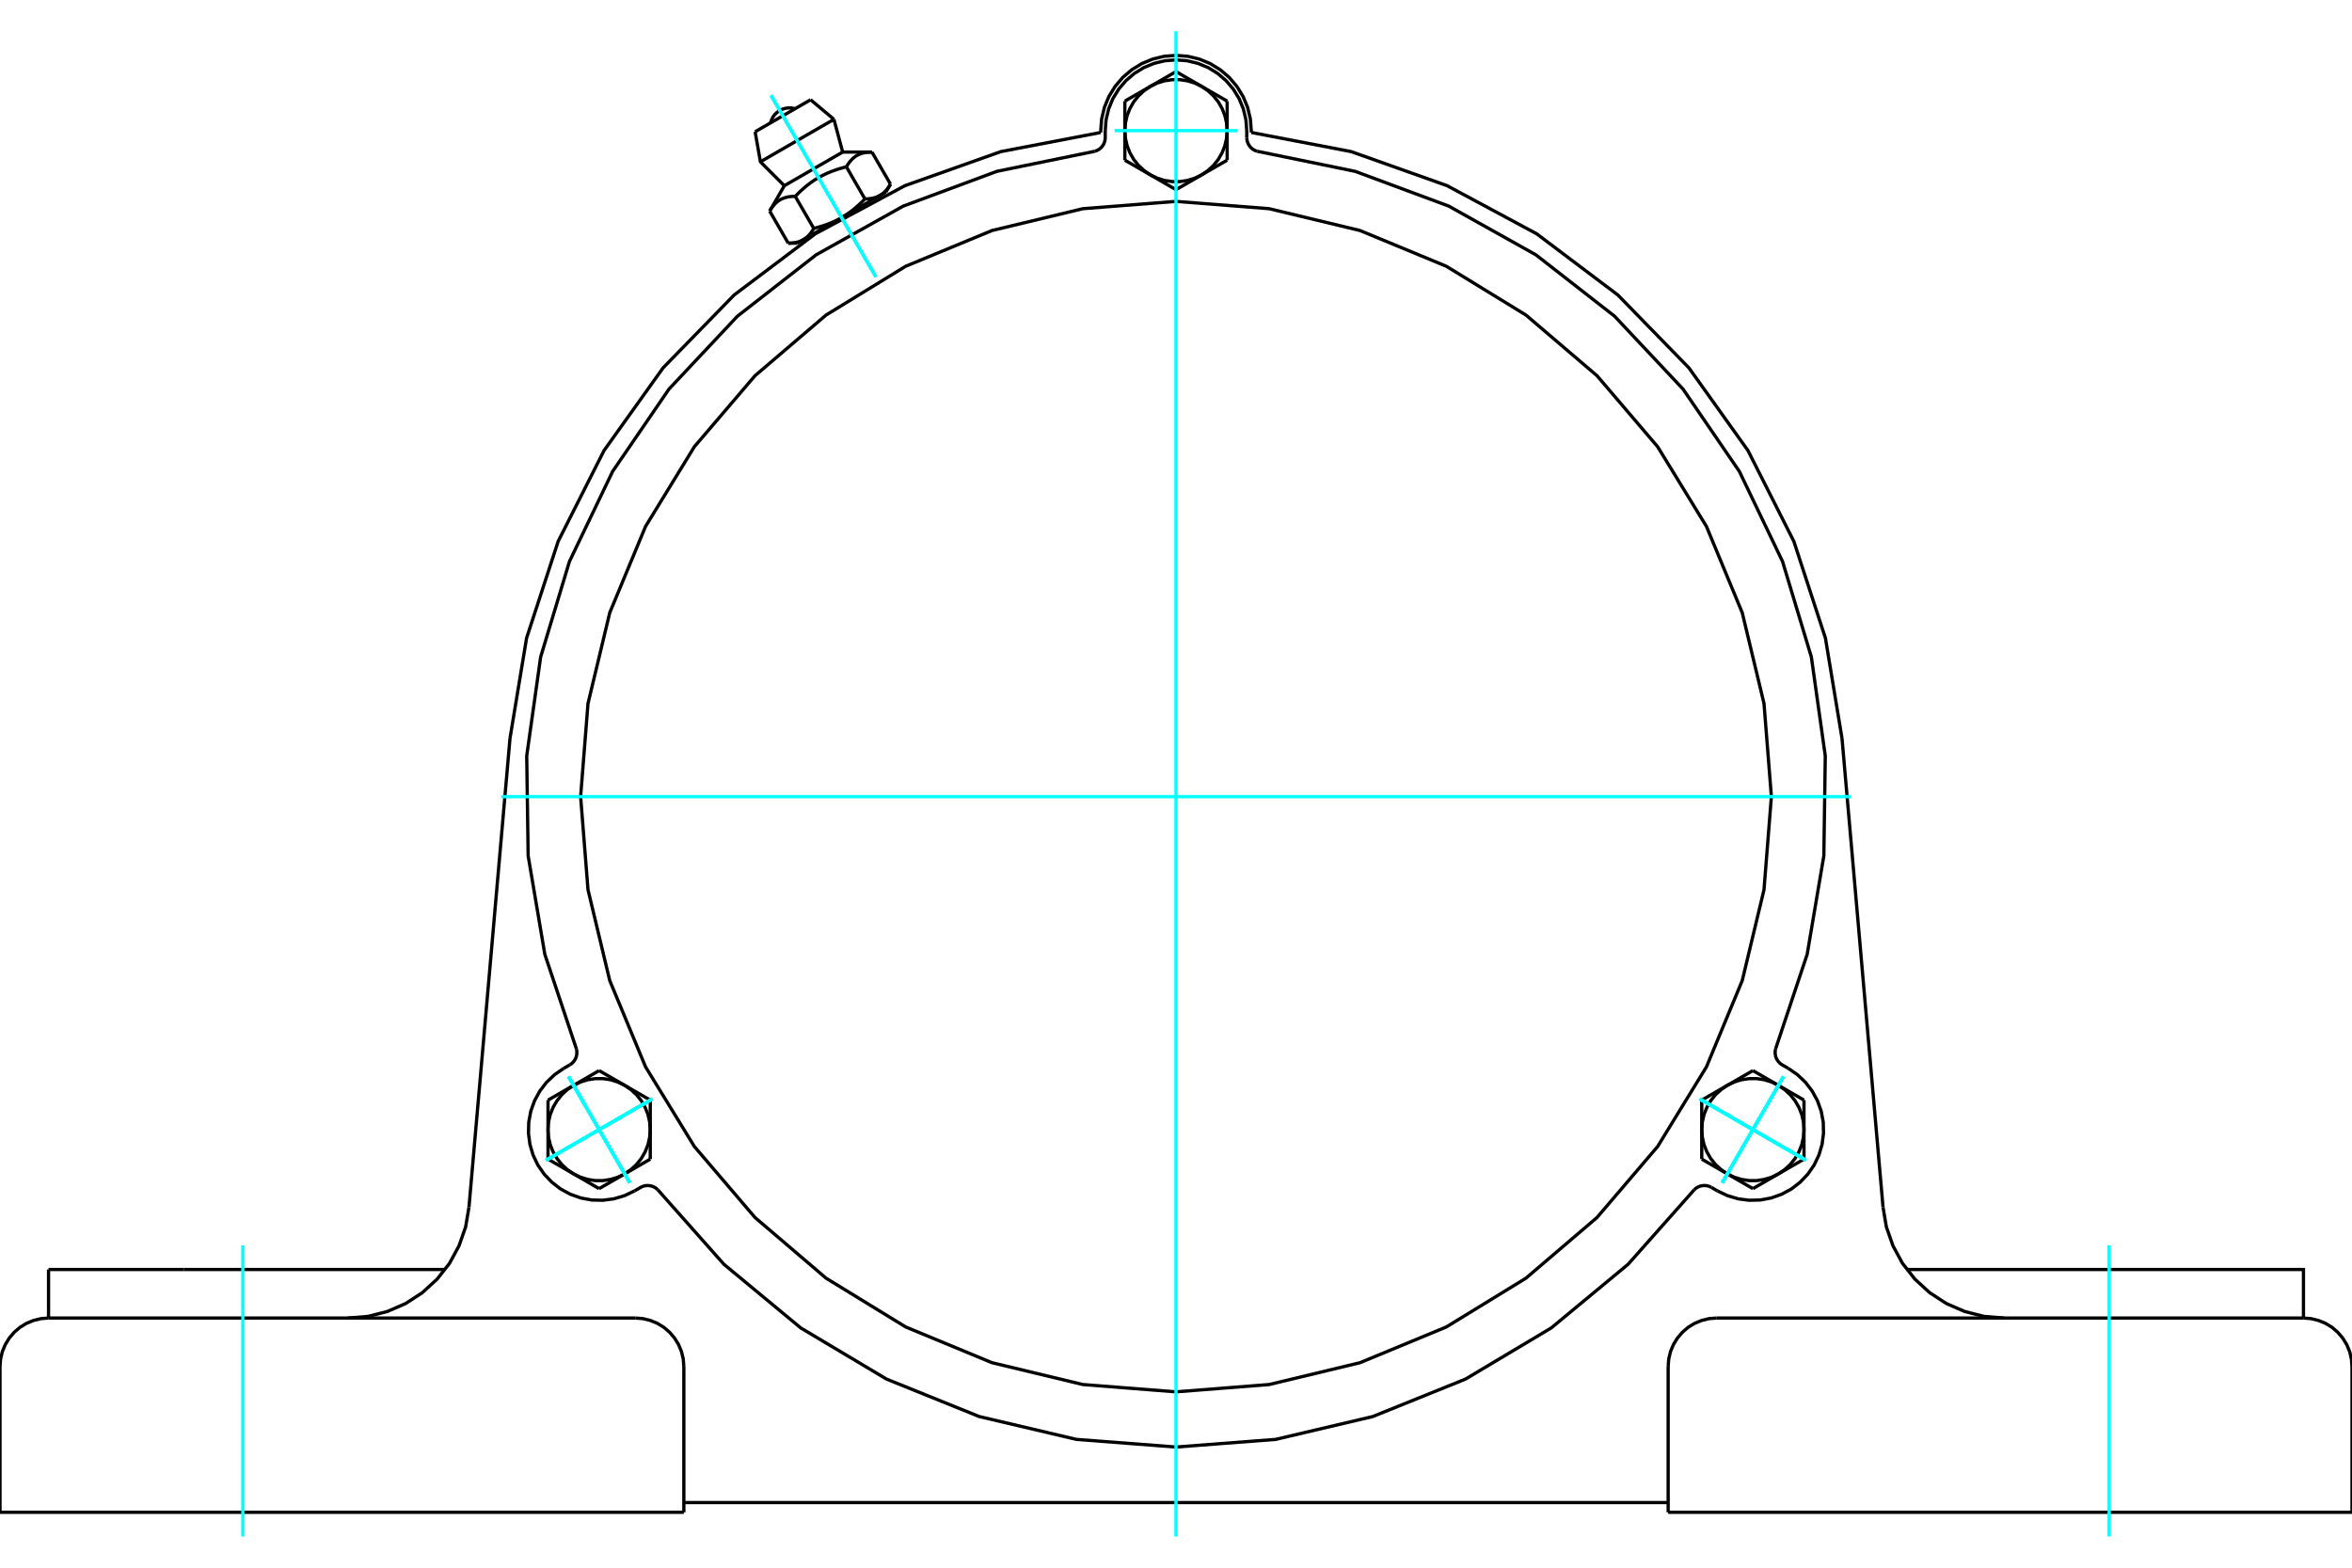 <?xml version="1.0" standalone="no"?>
<!DOCTYPE svg PUBLIC "-//W3C//DTD SVG 1.1//EN"
	"http://www.w3.org/Graphics/SVG/1.1/DTD/svg11.dtd">
<svg xmlns="http://www.w3.org/2000/svg" height="100%" width="100%" viewBox="0 0 36000 24000">
	<rect x="-1800" y="-1200" width="39600" height="26400" style="fill:#FFF"/>
	<g style="fill:none; fill-rule:evenodd" transform="matrix(1 0 0 1 0 0)">
		<g style="fill:none; stroke:#000; stroke-width:50; shape-rendering:geometricPrecision">
			<polyline points="16848,2028 15319,2321 13852,2842 12480,3579 11237,4516 10150,5631 9245,6898 8543,8288 8060,9768 7806,11304"/>
			<line x1="16848" y1="2000" x2="16848" y2="2028"/>
			<polyline points="19152,2028 19152,2000 19138,1820 19096,1644 19027,1477 18932,1323 18815,1185 18677,1068 18523,973 18356,904 18180,862 18000,848 17820,862 17644,904 17477,973 17323,1068 17185,1185 17068,1323 16973,1477 16904,1644 16862,1820 16848,2000"/>
			<polyline points="28194,11304 27940,9768 27457,8288 26755,6898 25850,5631 24763,4516 23520,3579 22148,2842 20681,2321 19152,2028"/>
			<line x1="25533" y1="23152" x2="36000" y2="23152"/>
			<line x1="10467" y1="23152" x2="0" y2="23152"/>
			<polyline points="35257,20178 35257,19435 33188,19435 29186,19435"/>
			<line x1="35257" y1="20178" x2="26276" y2="20178"/>
			<polyline points="28822,18482 28873,18783 28974,19072 29120,19341 29309,19582 29535,19789 29791,19956 30072,20078 30368,20153 30673,20178"/>
			<line x1="743" y1="20178" x2="743" y2="19435"/>
			<line x1="2812" y1="19435" x2="743" y2="19435"/>
			<line x1="6814" y1="19435" x2="2812" y2="19435"/>
			<polyline points="5327,20178 5632,20153 5928,20078 6209,19956 6465,19789 6691,19582 6880,19341 7026,19072 7127,18783 7178,18482"/>
			<line x1="743" y1="20178" x2="9724" y2="20178"/>
			<polyline points="26276,20178 26160,20187 26046,20215 25939,20259 25839,20320 25751,20396 25675,20485 25614,20584 25569,20692 25542,20805 25533,20922"/>
			<polyline points="36000,23152 36000,20922 35991,20805 35964,20692 35919,20584 35858,20485 35782,20396 35694,20320 35594,20259 35486,20215 35373,20187 35257,20178"/>
			<line x1="25533" y1="20922" x2="25533" y2="23152"/>
			<polyline points="10467,20922 10458,20805 10431,20692 10386,20584 10325,20485 10249,20396 10161,20320 10061,20259 9954,20215 9840,20187 9724,20178"/>
			<polyline points="743,20178 627,20187 514,20215 406,20259 306,20320 218,20396 142,20485 81,20584 36,20692 9,20805 0,20922"/>
			<line x1="0" y1="23152" x2="0" y2="20922"/>
			<line x1="10467" y1="20922" x2="10467" y2="23152"/>
			<line x1="7178" y1="18482" x2="7806" y2="11304"/>
			<line x1="25533" y1="23003" x2="10467" y2="23003"/>
			<line x1="28194" y1="11304" x2="28822" y2="18482"/>
			<line x1="12407" y1="1527" x2="11558" y2="2017"/>
			<line x1="11639" y1="2477" x2="12764" y2="1827"/>
			<line x1="12005" y1="2843" x2="12898" y2="2328"/>
			<polyline points="12172,3006 12156,3006 12139,3007 12124,3007 12108,3009 12094,3010 12080,3012 12066,3014 12052,3017 12039,3020 12027,3023 12015,3027 12003,3031 11991,3035 11980,3039 11969,3044 11958,3050 11947,3055 11937,3061 11927,3068 11917,3074 11907,3081 11897,3089 11888,3097 11878,3105 11869,3114 11860,3124 11851,3133 11842,3144 11833,3154 11824,3166 11816,3178 11807,3190 11798,3203 11790,3217 11781,3232"/>
			<polyline points="12955,2554 12925,2561 12897,2569 12869,2577 12842,2585 12815,2594 12790,2602 12765,2611 12740,2620 12716,2629 12693,2639 12670,2648 12647,2659 12625,2669 12603,2680 12581,2690 12560,2702 12539,2713 12518,2725 12498,2738 12478,2750 12457,2764 12437,2777 12417,2791 12397,2806 12377,2821 12357,2836 12337,2853 12317,2869 12297,2887 12277,2905 12256,2923 12236,2943 12215,2963 12194,2984 12172,3006"/>
			<polyline points="13346,2328 13330,2328 13313,2329 13298,2330 13282,2331 13268,2332 13253,2334 13240,2337 13226,2339 13213,2342 13201,2345 13188,2349 13177,2353 13165,2357 13154,2362 13142,2367 13132,2372 13121,2378 13111,2383 13100,2390 13090,2397 13081,2404 13071,2411 13062,2419 13052,2428 13043,2436 13034,2446 13025,2456 13016,2466 13007,2477 12998,2488 12990,2500 12981,2512 12972,2526 12964,2539 12955,2554"/>
			<line x1="12065" y1="3723" x2="11781" y2="3232"/>
			<polyline points="12065,3723 12073,3723 12081,3722 12090,3722 12098,3722 12106,3721 12113,3721 12121,3720 12129,3720 12136,3719 12143,3718 12151,3717 12158,3716 12164,3715 12171,3714 12178,3713 12185,3711 12191,3710 12198,3708 12204,3707 12210,3705 12216,3703 12223,3702 12229,3700 12234,3698 12240,3696 12246,3693 12252,3691 12257,3689 12263,3686 12269,3684 12274,3681 12279,3679 12285,3676 12290,3673 12295,3670 12300,3667 12305,3664 12311,3661 12316,3657 12320,3654 12325,3650 12330,3647 12335,3643 12340,3639 12345,3635 12349,3631 12354,3627 12359,3623 12363,3619 12368,3614 12373,3610 12377,3605 12382,3600 12386,3595 12391,3590 12395,3585 12399,3579 12404,3574 12408,3568 12413,3563 12417,3557 12421,3551 12426,3545 12430,3538 12434,3532 12439,3525 12443,3518 12447,3511 12452,3504 12456,3497 12172,3006"/>
			<polyline points="12456,3497 12471,3493 12486,3489 12500,3485 12514,3481 12528,3477 12542,3473 12556,3469 12569,3465 12583,3461 12596,3457 12609,3453 12621,3448 12634,3444 12646,3440 12659,3435 12671,3431 12683,3426 12695,3421 12707,3417 12718,3412 12730,3407 12741,3402 12753,3397 12764,3392 12775,3387 12786,3382 12797,3376 12808,3371 12819,3366 12830,3360 12840,3354 12851,3349 12861,3343 12872,3337 12882,3331 12295,3670"/>
			<polyline points="13238,3045 13247,3045 13255,3045 13264,3044 13272,3044 13280,3044 13287,3043 13295,3043 13303,3042 13310,3041 13317,3040 13324,3039 13331,3038 13338,3037 13345,3036 13352,3035 13359,3034 13365,3032 13372,3031 13378,3029 13384,3027 13390,3026 13396,3024 13402,3022 13408,3020 13414,3018 13420,3016 13426,3013 13431,3011 13437,3009 13442,3006 13448,3004 13453,3001 13459,2998 13464,2995 13469,2992"/>
			<polyline points="12882,3331 12892,3325 12903,3319 12913,3313 12923,3307 12933,3300 12944,3294 12954,3287 12964,3280 12974,3273 12984,3266 12994,3259 13004,3252 13014,3245 13024,3237 13034,3230 13044,3222 13054,3214 13064,3206 13074,3198 13084,3190 13094,3181 13104,3173 13114,3164 13124,3155 13134,3146 13144,3137 13155,3127 13165,3118 13175,3108 13186,3098 13196,3088 13207,3077 13217,3067 13228,3056 13238,3045"/>
			<line x1="13469" y1="2992" x2="12882" y2="3331"/>
			<polyline points="13469,2992 13474,2989 13479,2986 13484,2983 13489,2980 13494,2976 13499,2973 13504,2969 13509,2965 13514,2962 13519,2958 13523,2954 13528,2949 13533,2945 13537,2941 13542,2936 13546,2932 13551,2927 13556,2922 13560,2917 13565,2912 13569,2907 13573,2902 13578,2896 13582,2891 13587,2885 13591,2879 13595,2873 13600,2867 13604,2860 13608,2854 13613,2847 13617,2840 13621,2833 13625,2826 13630,2819"/>
			<line x1="13560" y1="2940" x2="13469" y2="2992"/>
			<line x1="12295" y1="3670" x2="12204" y2="3723"/>
			<line x1="13630" y1="2819" x2="13346" y2="2328"/>
			<line x1="13238" y1="3045" x2="12955" y2="2554"/>
			<polyline points="12170,1664 12122,1654 12074,1651 12026,1657 11979,1670 11935,1691 11895,1719 11860,1752 11831,1791 11809,1835 11794,1881"/>
			<line x1="12764" y1="1827" x2="12407" y2="1527"/>
			<polyline points="11558,2017 11639,2477 12005,2843"/>
			<line x1="12898" y1="2328" x2="12764" y2="1827"/>
			<line x1="12374" y1="3625" x2="12384" y2="3642"/>
			<line x1="13400" y1="3055" x2="13390" y2="3038"/>
			<line x1="12005" y1="2843" x2="11781" y2="3232"/>
			<line x1="13346" y1="2328" x2="12898" y2="2328"/>
			<line x1="13560" y1="2940" x2="13630" y2="2819"/>
			<line x1="12065" y1="3723" x2="12204" y2="3723"/>
			<polyline points="16757,2316 16790,2304 16821,2287 16849,2265 16872,2239 16891,2209 16905,2177 16914,2142 16917,2107 16917,2000"/>
			<polyline points="19083,2107 19086,2142 19095,2177 19109,2209 19128,2239 19151,2265 19179,2287 19210,2304 19243,2316"/>
			<line x1="19083" y1="2000" x2="19083" y2="2107"/>
			<polyline points="19083,2000 19070,1831 19030,1665 18965,1508 18876,1363 18766,1234 18637,1124 18492,1035 18335,970 18169,930 18000,917 17831,930 17665,970 17508,1035 17363,1124 17234,1234 17124,1363 17035,1508 16970,1665 16930,1831 16917,2000"/>
			<polyline points="27177,16059 27661,14609 27916,13102 27938,11573 27725,10059 27284,8596 26623,7217 25760,5956 24713,4841 23508,3901 22174,3155 20741,2623 19243,2316"/>
			<polyline points="10066,18212 10039,18189 10008,18171 9975,18158 9941,18151 9906,18149 9870,18153 9837,18163 9805,18178 9712,18232"/>
			<polyline points="8722,16302 8751,16282 8776,16257 8797,16229 8813,16198 8824,16164 8829,16129 8829,16094 8823,16059"/>
			<line x1="8629" y1="16355" x2="8722" y2="16302"/>
			<polyline points="8629,16355 8489,16452 8365,16569 8262,16704 8181,16853 8124,17013 8093,17180 8089,17350 8111,17519 8159,17682 8232,17835 8329,17975 8446,18098 8580,18202 8730,18283 8890,18340 9057,18371 9227,18375 9395,18353 9558,18305 9712,18232"/>
			<polyline points="16757,2316 15259,2623 13826,3155 12492,3901 11287,4841 10240,5956 9377,7217 8716,8596 8275,10059 8062,11573 8084,13102 8339,14609 8823,16059"/>
			<polyline points="27177,16059 27171,16094 27171,16129 27176,16164 27187,16198 27203,16229 27224,16257 27249,16282 27278,16302 27371,16355"/>
			<polyline points="26195,18178 26163,18163 26130,18153 26094,18149 26059,18151 26025,18158 25992,18171 25961,18189 25934,18212"/>
			<line x1="26288" y1="18232" x2="26195" y2="18178"/>
			<polyline points="26288,18232 26442,18305 26605,18353 26773,18375 26943,18371 27110,18340 27270,18283 27420,18202 27554,18098 27671,17975 27768,17835 27841,17682 27889,17519 27911,17350 27907,17180 27876,17013 27819,16853 27738,16704 27635,16569 27511,16452 27371,16355"/>
			<line x1="18783" y1="2452" x2="18391" y2="2678"/>
			<line x1="18783" y1="2000" x2="18783" y2="2452"/>
			<polyline points="18391,2678 18488,2612 18574,2532 18647,2441 18705,2340 18748,2231 18774,2117 18783,2000"/>
			<line x1="18391" y1="1322" x2="18783" y2="1548"/>
			<polyline points="18783,2000 18774,1883 18748,1769 18705,1660 18647,1559 18574,1468 18488,1388 18391,1322"/>
			<line x1="18783" y1="1548" x2="18783" y2="2000"/>
			<line x1="17609" y1="1322" x2="18000" y2="1096"/>
			<polyline points="18391,1322 18286,1271 18174,1237 18058,1220 17942,1220 17826,1237 17714,1271 17609,1322"/>
			<line x1="18000" y1="1096" x2="18391" y2="1322"/>
			<line x1="18000" y1="2904" x2="17609" y2="2678"/>
			<line x1="18391" y1="2678" x2="18000" y2="2904"/>
			<polyline points="17609,2678 17714,2728 17826,2763 17942,2780 18058,2780 18174,2763 18286,2728 18391,2678"/>
			<line x1="17217" y1="2000" x2="17217" y2="1548"/>
			<polyline points="17609,1322 17512,1388 17426,1468 17353,1559 17295,1660 17252,1769 17226,1883 17217,2000"/>
			<line x1="17217" y1="1548" x2="17609" y2="1322"/>
			<line x1="17609" y1="2678" x2="17217" y2="2452"/>
			<polyline points="17217,2000 17226,2117 17252,2231 17295,2340 17353,2441 17426,2532 17512,2612 17609,2678"/>
			<line x1="17217" y1="2452" x2="17217" y2="2000"/>
			<line x1="9170" y1="16390" x2="9562" y2="16616"/>
			<line x1="8779" y1="16616" x2="9170" y2="16390"/>
			<polyline points="9562,16616 9456,16565 9344,16530 9229,16513 9112,16513 8996,16530 8884,16565 8779,16616"/>
			<line x1="8388" y1="17293" x2="8388" y2="16842"/>
			<polyline points="8779,16616 8682,16682 8597,16761 8524,16853 8465,16954 8422,17063 8396,17177 8388,17293"/>
			<line x1="8388" y1="16842" x2="8779" y2="16616"/>
			<line x1="8779" y1="17971" x2="8388" y2="17745"/>
			<polyline points="8388,17293 8396,17410 8422,17524 8465,17633 8524,17734 8597,17826 8682,17905 8779,17971"/>
			<line x1="8388" y1="17745" x2="8388" y2="17293"/>
			<line x1="9953" y1="16842" x2="9953" y2="17293"/>
			<line x1="9562" y1="16616" x2="9953" y2="16842"/>
			<polyline points="9953,17293 9944,17177 9918,17063 9875,16954 9817,16853 9744,16761 9658,16682 9562,16616"/>
			<line x1="9562" y1="17971" x2="9170" y2="18197"/>
			<polyline points="8779,17971 8884,18022 8996,18056 9112,18074 9229,18074 9344,18056 9456,18022 9562,17971"/>
			<line x1="9170" y1="18197" x2="8779" y2="17971"/>
			<line x1="9953" y1="17293" x2="9953" y2="17745"/>
			<polyline points="9562,17971 9658,17905 9744,17826 9817,17734 9875,17633 9918,17524 9944,17410 9953,17293"/>
			<line x1="9953" y1="17745" x2="9562" y2="17971"/>
			<line x1="26047" y1="17745" x2="26047" y2="17293"/>
			<line x1="26438" y1="17971" x2="26047" y2="17745"/>
			<polyline points="26047,17293 26056,17410 26082,17524 26125,17633 26183,17734 26256,17826 26342,17905 26438,17971"/>
			<line x1="27221" y1="17971" x2="26830" y2="18197"/>
			<polyline points="26438,17971 26544,18022 26656,18056 26771,18074 26888,18074 27004,18056 27116,18022 27221,17971"/>
			<line x1="26830" y1="18197" x2="26438" y2="17971"/>
			<line x1="27612" y1="17293" x2="27612" y2="17745"/>
			<polyline points="27221,17971 27318,17905 27403,17826 27476,17734 27535,17633 27578,17524 27604,17410 27612,17293"/>
			<line x1="27612" y1="17745" x2="27221" y2="17971"/>
			<line x1="26047" y1="16842" x2="26438" y2="16616"/>
			<line x1="26047" y1="17293" x2="26047" y2="16842"/>
			<polyline points="26438,16616 26342,16682 26256,16761 26183,16853 26125,16954 26082,17063 26056,17177 26047,17293"/>
			<line x1="27221" y1="16616" x2="27612" y2="16842"/>
			<polyline points="27612,17293 27604,17177 27578,17063 27535,16954 27476,16853 27403,16761 27318,16682 27221,16616"/>
			<line x1="27612" y1="16842" x2="27612" y2="17293"/>
			<line x1="26438" y1="16616" x2="26830" y2="16390"/>
			<polyline points="27221,16616 27116,16565 27004,16530 26888,16513 26771,16513 26656,16530 26544,16565 26438,16616"/>
			<line x1="26830" y1="16390" x2="27221" y2="16616"/>
			<polyline points="27113,12196 27000,10770 26667,9380 26119,8059 25372,6839 24444,5752 23356,4823 22137,4076 20816,3529 19426,3195 18000,3083 16574,3195 15184,3529 13863,4076 12644,4823 11556,5752 10628,6839 9881,8059 9333,9380 9000,10770 8887,12196 9000,13621 9333,15012 9881,16333 10628,17552 11556,18639 12644,19568 13863,20315 15184,20862 16574,21196 18000,21308 19426,21196 20816,20862 22137,20315 23356,19568 24444,18639 25372,17552 26119,16333 26667,15012 27000,13621 27113,12196"/>
			<polyline points="10066,18212 11080,19355 12257,20330 13570,21113 14988,21686 16476,22036 18000,22153 19524,22036 21012,21686 22430,21113 23743,20330 24920,19355 25934,18212"/>
		</g>
		<g style="fill:none; stroke:#0FF; stroke-width:50; shape-rendering:geometricPrecision">
			<line x1="18000" y1="23522" x2="18000" y2="478"/>
			<line x1="7673" y1="12196" x2="28327" y2="12196"/>
			<line x1="3717" y1="23522" x2="3717" y2="19065"/>
			<line x1="32283" y1="23522" x2="32283" y2="19065"/>
			<line x1="11801" y1="1459" x2="13407" y2="4241"/>
			<line x1="11801" y1="1459" x2="13407" y2="4241"/>
			<line x1="17061" y1="2000" x2="18939" y2="2000"/>
			<line x1="27643" y1="17763" x2="26016" y2="16824"/>
			<line x1="26360" y1="18107" x2="27299" y2="16480"/>
			<line x1="27643" y1="17763" x2="26016" y2="16824"/>
			<line x1="26360" y1="18107" x2="27299" y2="16480"/>
			<line x1="8357" y1="17763" x2="9984" y2="16824"/>
			<line x1="8701" y1="16480" x2="9640" y2="18107"/>
			<line x1="8357" y1="17763" x2="9984" y2="16824"/>
			<line x1="8701" y1="16480" x2="9640" y2="18107"/>
			<line x1="8357" y1="17763" x2="9984" y2="16824"/>
			<line x1="9640" y1="18107" x2="8701" y2="16480"/>
			<line x1="8357" y1="17763" x2="9984" y2="16824"/>
			<line x1="9640" y1="18107" x2="8701" y2="16480"/>
			<line x1="27643" y1="17763" x2="26016" y2="16824"/>
			<line x1="27299" y1="16480" x2="26360" y2="18107"/>
			<line x1="27643" y1="17763" x2="26016" y2="16824"/>
			<line x1="27299" y1="16480" x2="26360" y2="18107"/>
		</g>
	</g>
</svg>
